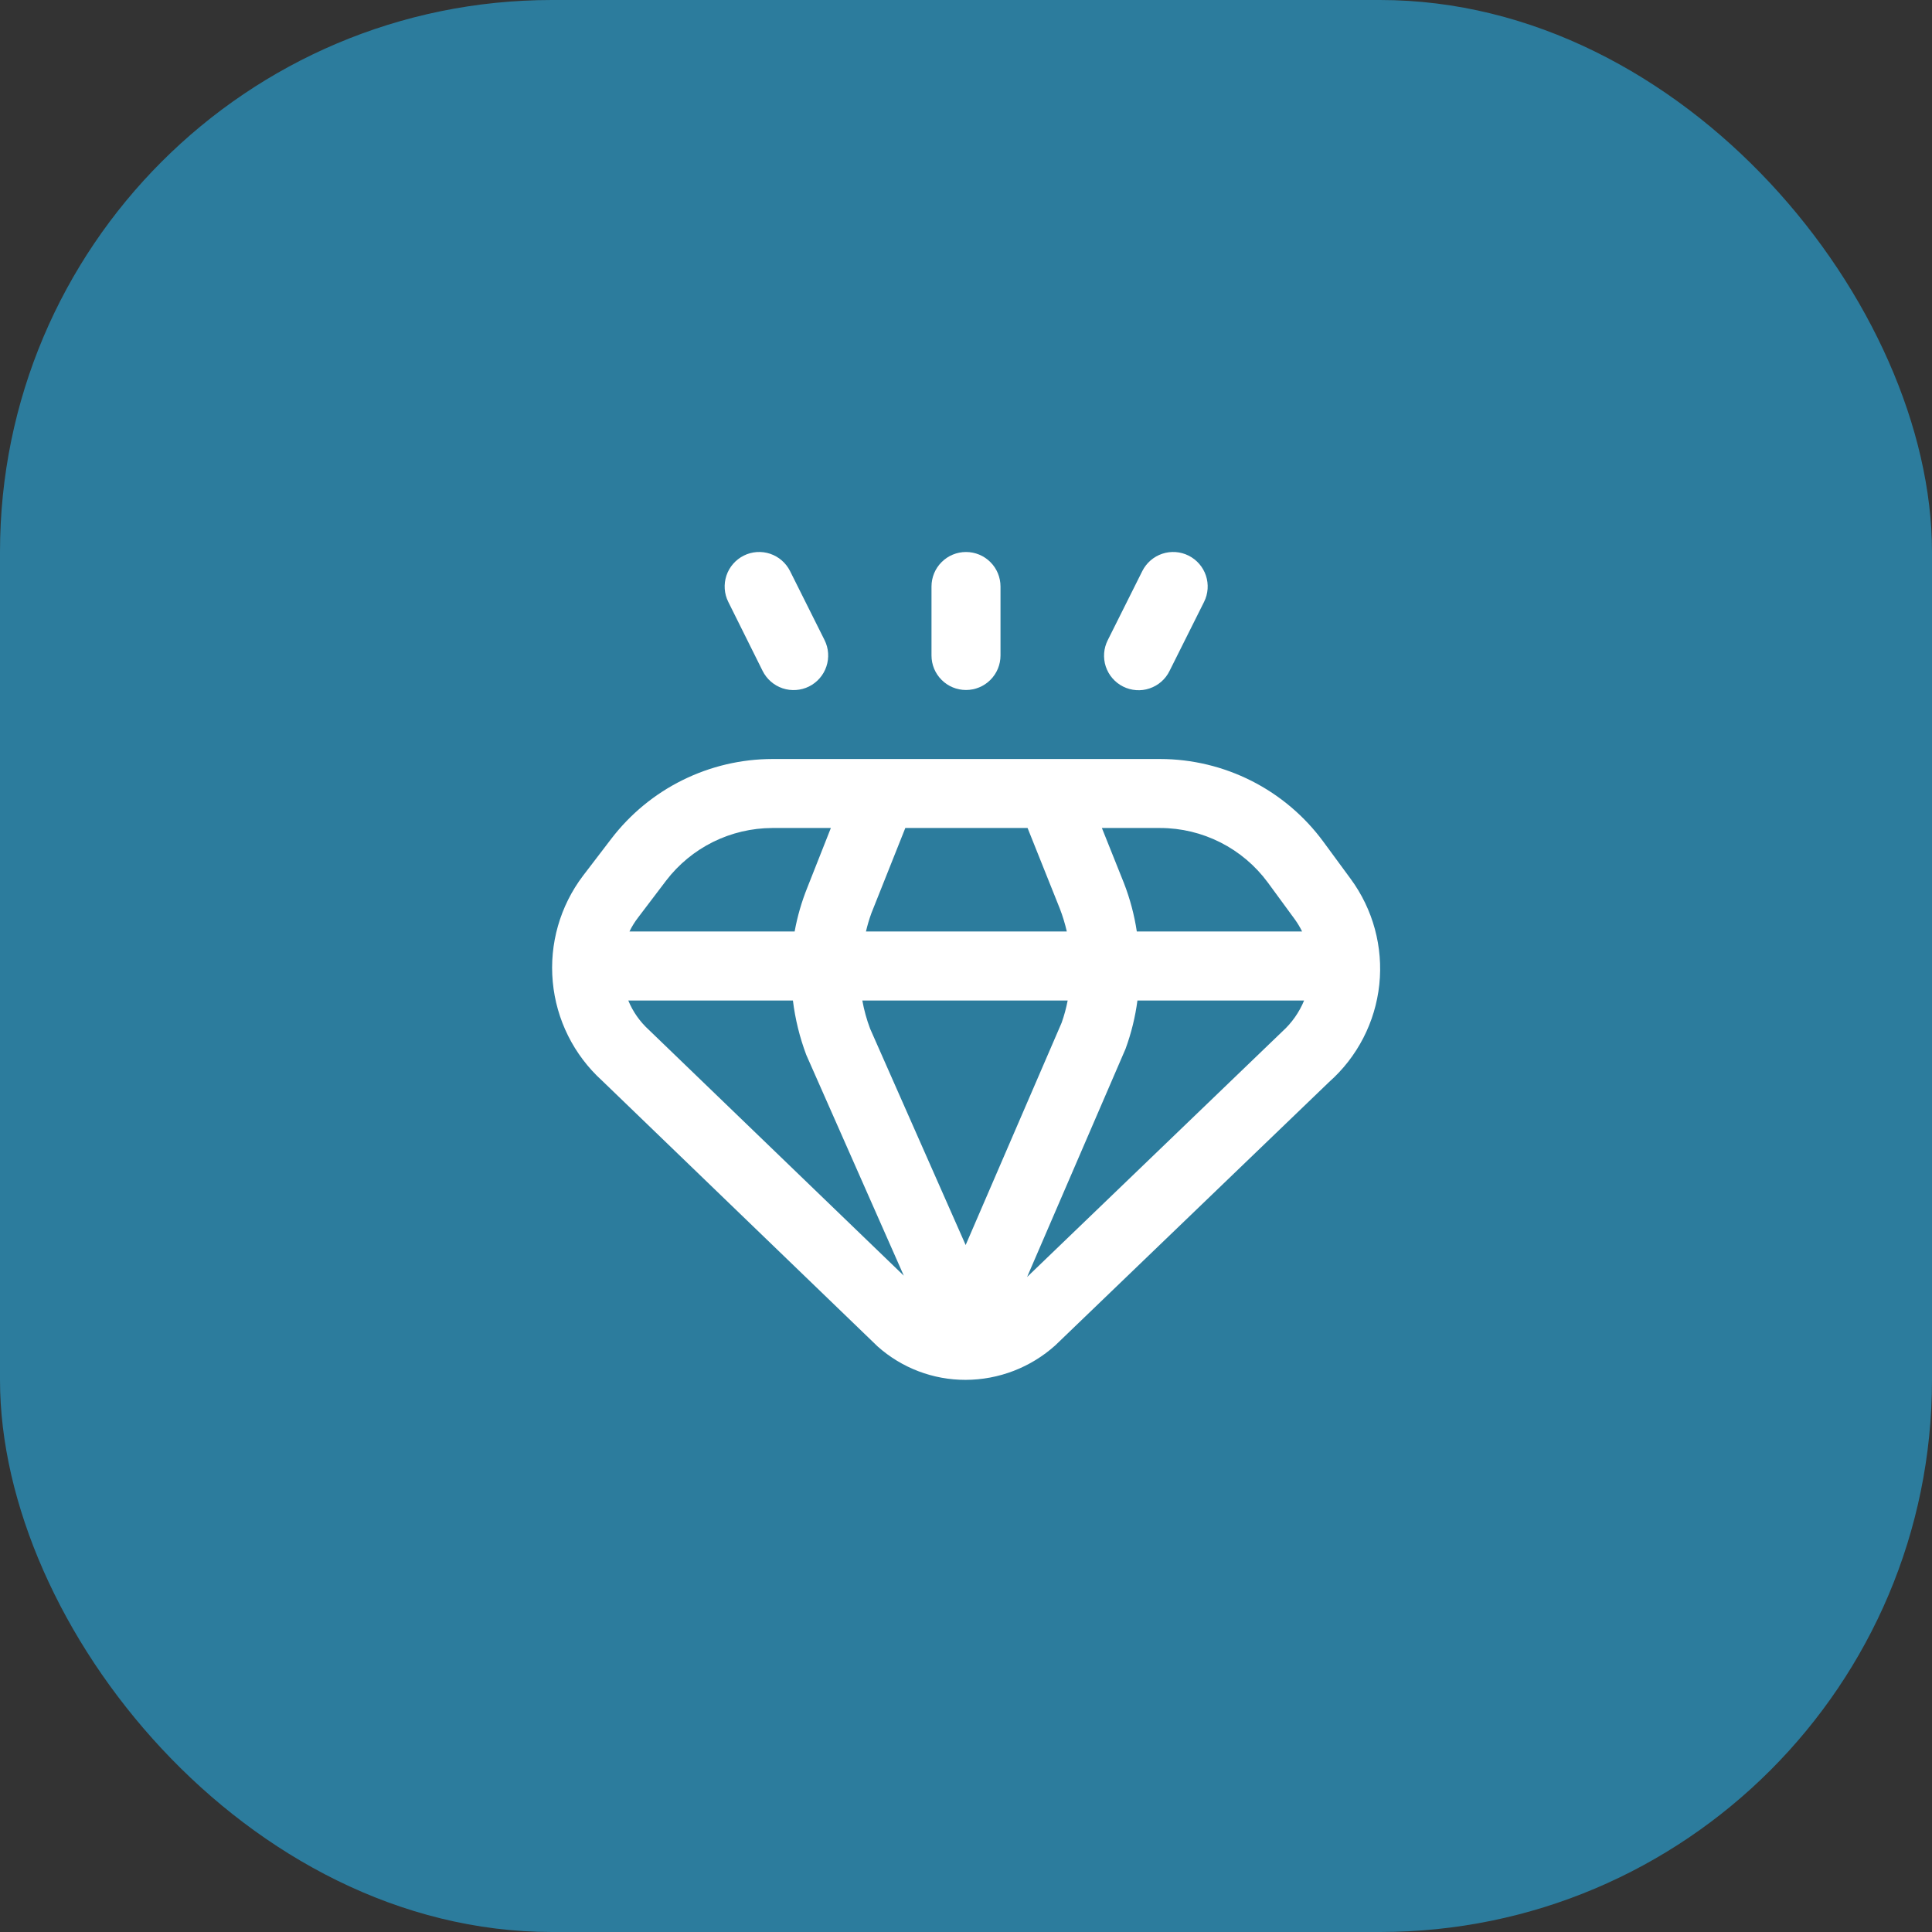 <svg width="56" height="56" viewBox="0 0 56 56" fill="none" xmlns="http://www.w3.org/2000/svg">
<rect x="0" y="0" width="56" height="56" fill="#333333" stroke="none"/>
<rect width="56" height="56" rx="16" fill="#2C7C9D"/>
<g clip-path="url(#clip0_263_2260)">
<path d="M39.147 25.471L38.36 24.4C37.815 23.658 37.103 23.054 36.282 22.637C35.461 22.221 34.553 22.002 33.632 22H22.383C21.481 22.002 20.592 22.212 19.784 22.612C18.975 23.012 18.27 23.593 17.721 24.309L16.9 25.383C16.234 26.262 15.92 27.359 16.022 28.458C16.123 29.557 16.632 30.578 17.448 31.32L25.438 39.027C26.14 39.653 27.048 39.998 27.988 39.996C28.948 39.994 29.874 39.638 30.588 38.996L38.524 31.363C39.345 30.636 39.864 29.628 39.98 28.538C40.095 27.448 39.798 26.354 39.147 25.471ZM36.747 25.578L37.534 26.652C37.613 26.762 37.683 26.878 37.742 27H32.951C32.879 26.521 32.754 26.052 32.579 25.6L31.939 24H33.632C34.239 24.001 34.836 24.145 35.377 24.419C35.918 24.693 36.387 25.09 36.747 25.578ZM27.99 36.088L25.221 29.818C25.121 29.553 25.045 29.279 24.995 29H30.947C30.905 29.22 30.846 29.436 30.771 29.647L27.99 36.088ZM25.1 27C25.142 26.821 25.194 26.644 25.257 26.471L26.241 24H29.785L30.722 26.343C30.804 26.557 30.871 26.776 30.922 27H25.1ZM19.311 25.521C19.673 25.049 20.138 24.667 20.67 24.403C21.203 24.14 21.789 24.002 22.383 24H24.083L23.4 25.729C23.235 26.139 23.112 26.565 23.033 27H18.245C18.314 26.859 18.396 26.725 18.492 26.6L19.311 25.521ZM18.811 29.854C18.55 29.617 18.345 29.326 18.211 29H22.983C23.049 29.539 23.179 30.068 23.37 30.576L26.197 36.976L18.811 29.854ZM29.771 37.014L32.625 30.4C32.791 29.947 32.906 29.478 32.969 29H37.8C37.659 29.343 37.442 29.651 37.167 29.9L29.771 37.014Z" fill="white"/>
<path d="M28 20C28.265 20 28.52 19.895 28.707 19.707C28.895 19.52 29 19.265 29 19V17C29 16.735 28.895 16.48 28.707 16.293C28.52 16.105 28.265 16 28 16C27.735 16 27.48 16.105 27.293 16.293C27.105 16.48 27 16.735 27 17V19C27 19.265 27.105 19.52 27.293 19.707C27.48 19.895 27.735 20 28 20Z" fill="white"/>
<path d="M32.553 19.9C32.671 19.959 32.8 19.995 32.932 20.004C33.063 20.014 33.196 19.997 33.321 19.954C33.446 19.912 33.562 19.846 33.661 19.759C33.761 19.672 33.842 19.566 33.9 19.447L34.9 17.447C35.019 17.21 35.038 16.935 34.954 16.683C34.87 16.432 34.689 16.224 34.452 16.105C34.215 15.986 33.94 15.967 33.688 16.051C33.437 16.135 33.229 16.316 33.11 16.553L32.11 18.553C32.05 18.671 32.014 18.799 32.004 18.93C31.994 19.061 32.01 19.194 32.051 19.319C32.093 19.444 32.158 19.56 32.244 19.659C32.33 19.759 32.435 19.841 32.553 19.9Z" fill="white"/>
<path d="M22.105 19.447C22.224 19.685 22.432 19.866 22.684 19.951C22.936 20.035 23.212 20.016 23.45 19.898C23.688 19.779 23.869 19.571 23.953 19.319C24.038 19.067 24.019 18.791 23.9 18.553L22.9 16.553C22.841 16.436 22.76 16.331 22.661 16.245C22.562 16.159 22.447 16.093 22.322 16.051C22.07 15.967 21.795 15.986 21.558 16.105C21.321 16.224 21.14 16.432 21.056 16.683C20.972 16.935 20.991 17.21 21.11 17.447L22.105 19.447Z" fill="white"/>
</g>
<defs>
<clipPath id="clip0_263_2260">
<rect width="24" height="24" fill="white" transform="translate(16 16)"/>
</clipPath>
</defs>
</svg>

